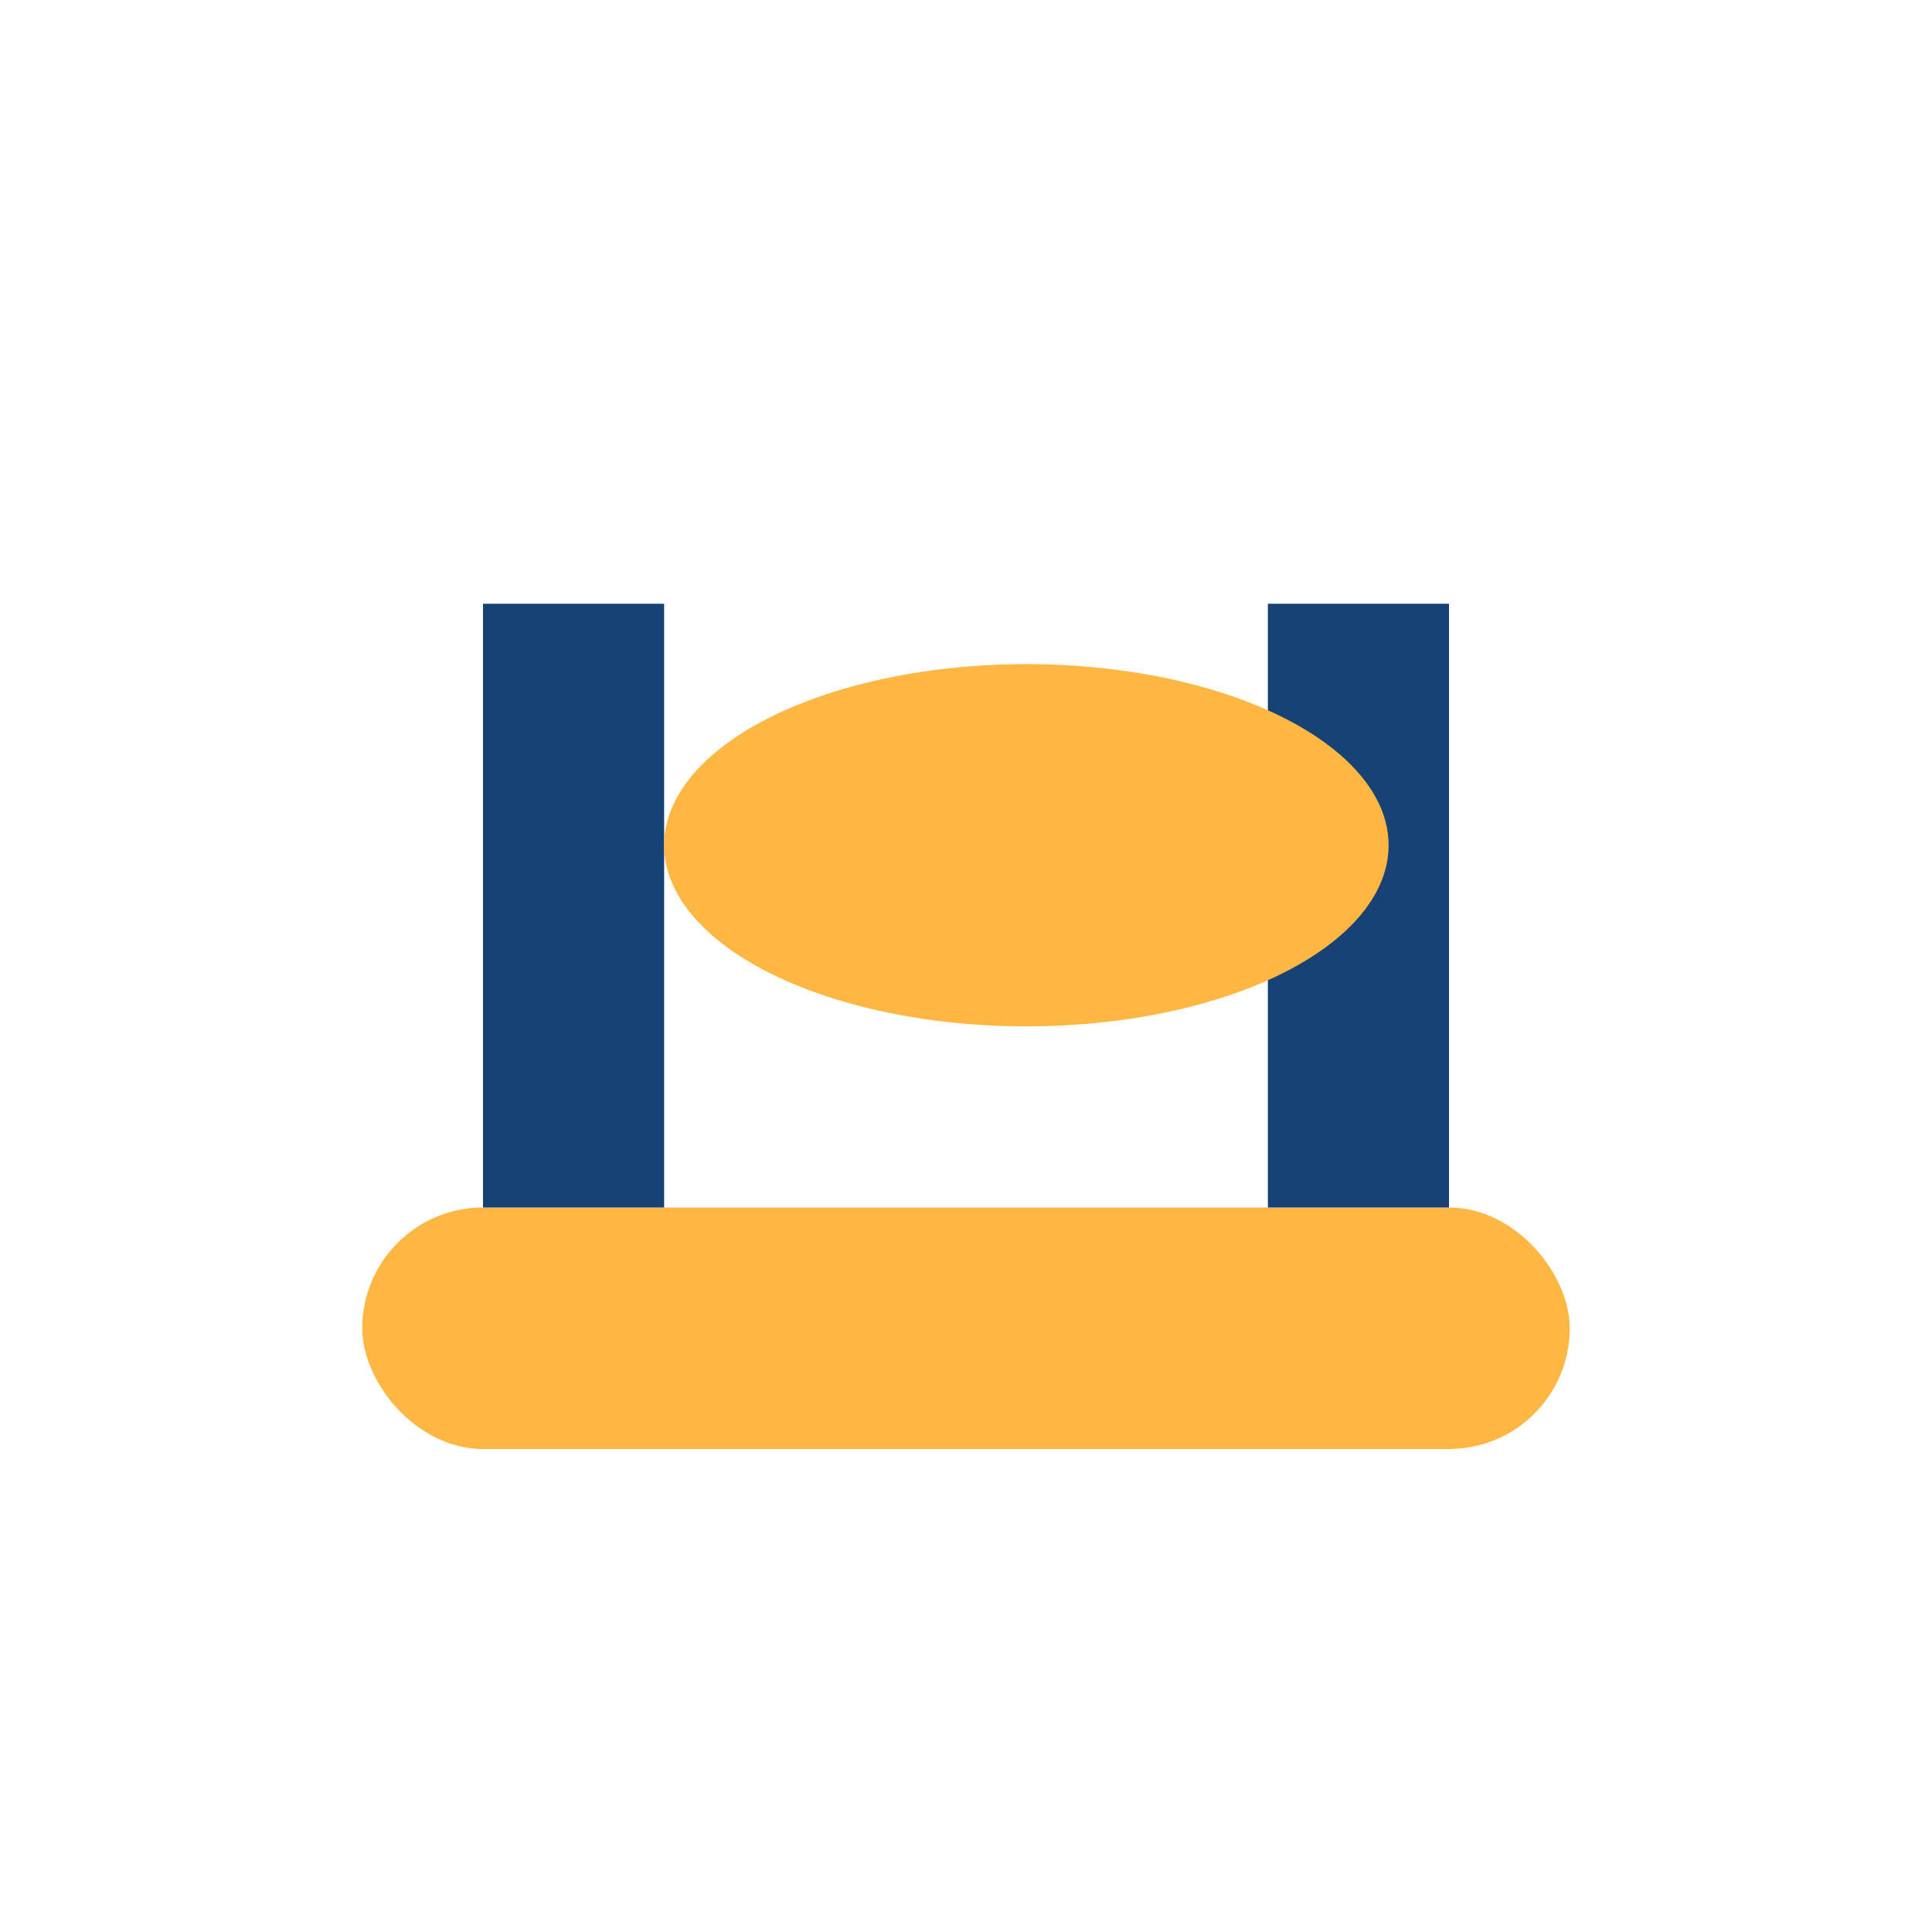 <?xml version="1.0" encoding="UTF-8"?>
<svg xmlns="http://www.w3.org/2000/svg" width="32" height="32" viewBox="0 0 32 32"><rect x="6" y="20" width="20" height="4" rx="2" fill="#FDB742"/><rect x="8" y="10" width="3" height="10" fill="#164276"/><rect x="21" y="10" width="3" height="10" fill="#164276"/><ellipse cx="17" cy="14" rx="6" ry="3" fill="#FDB742"/></svg>